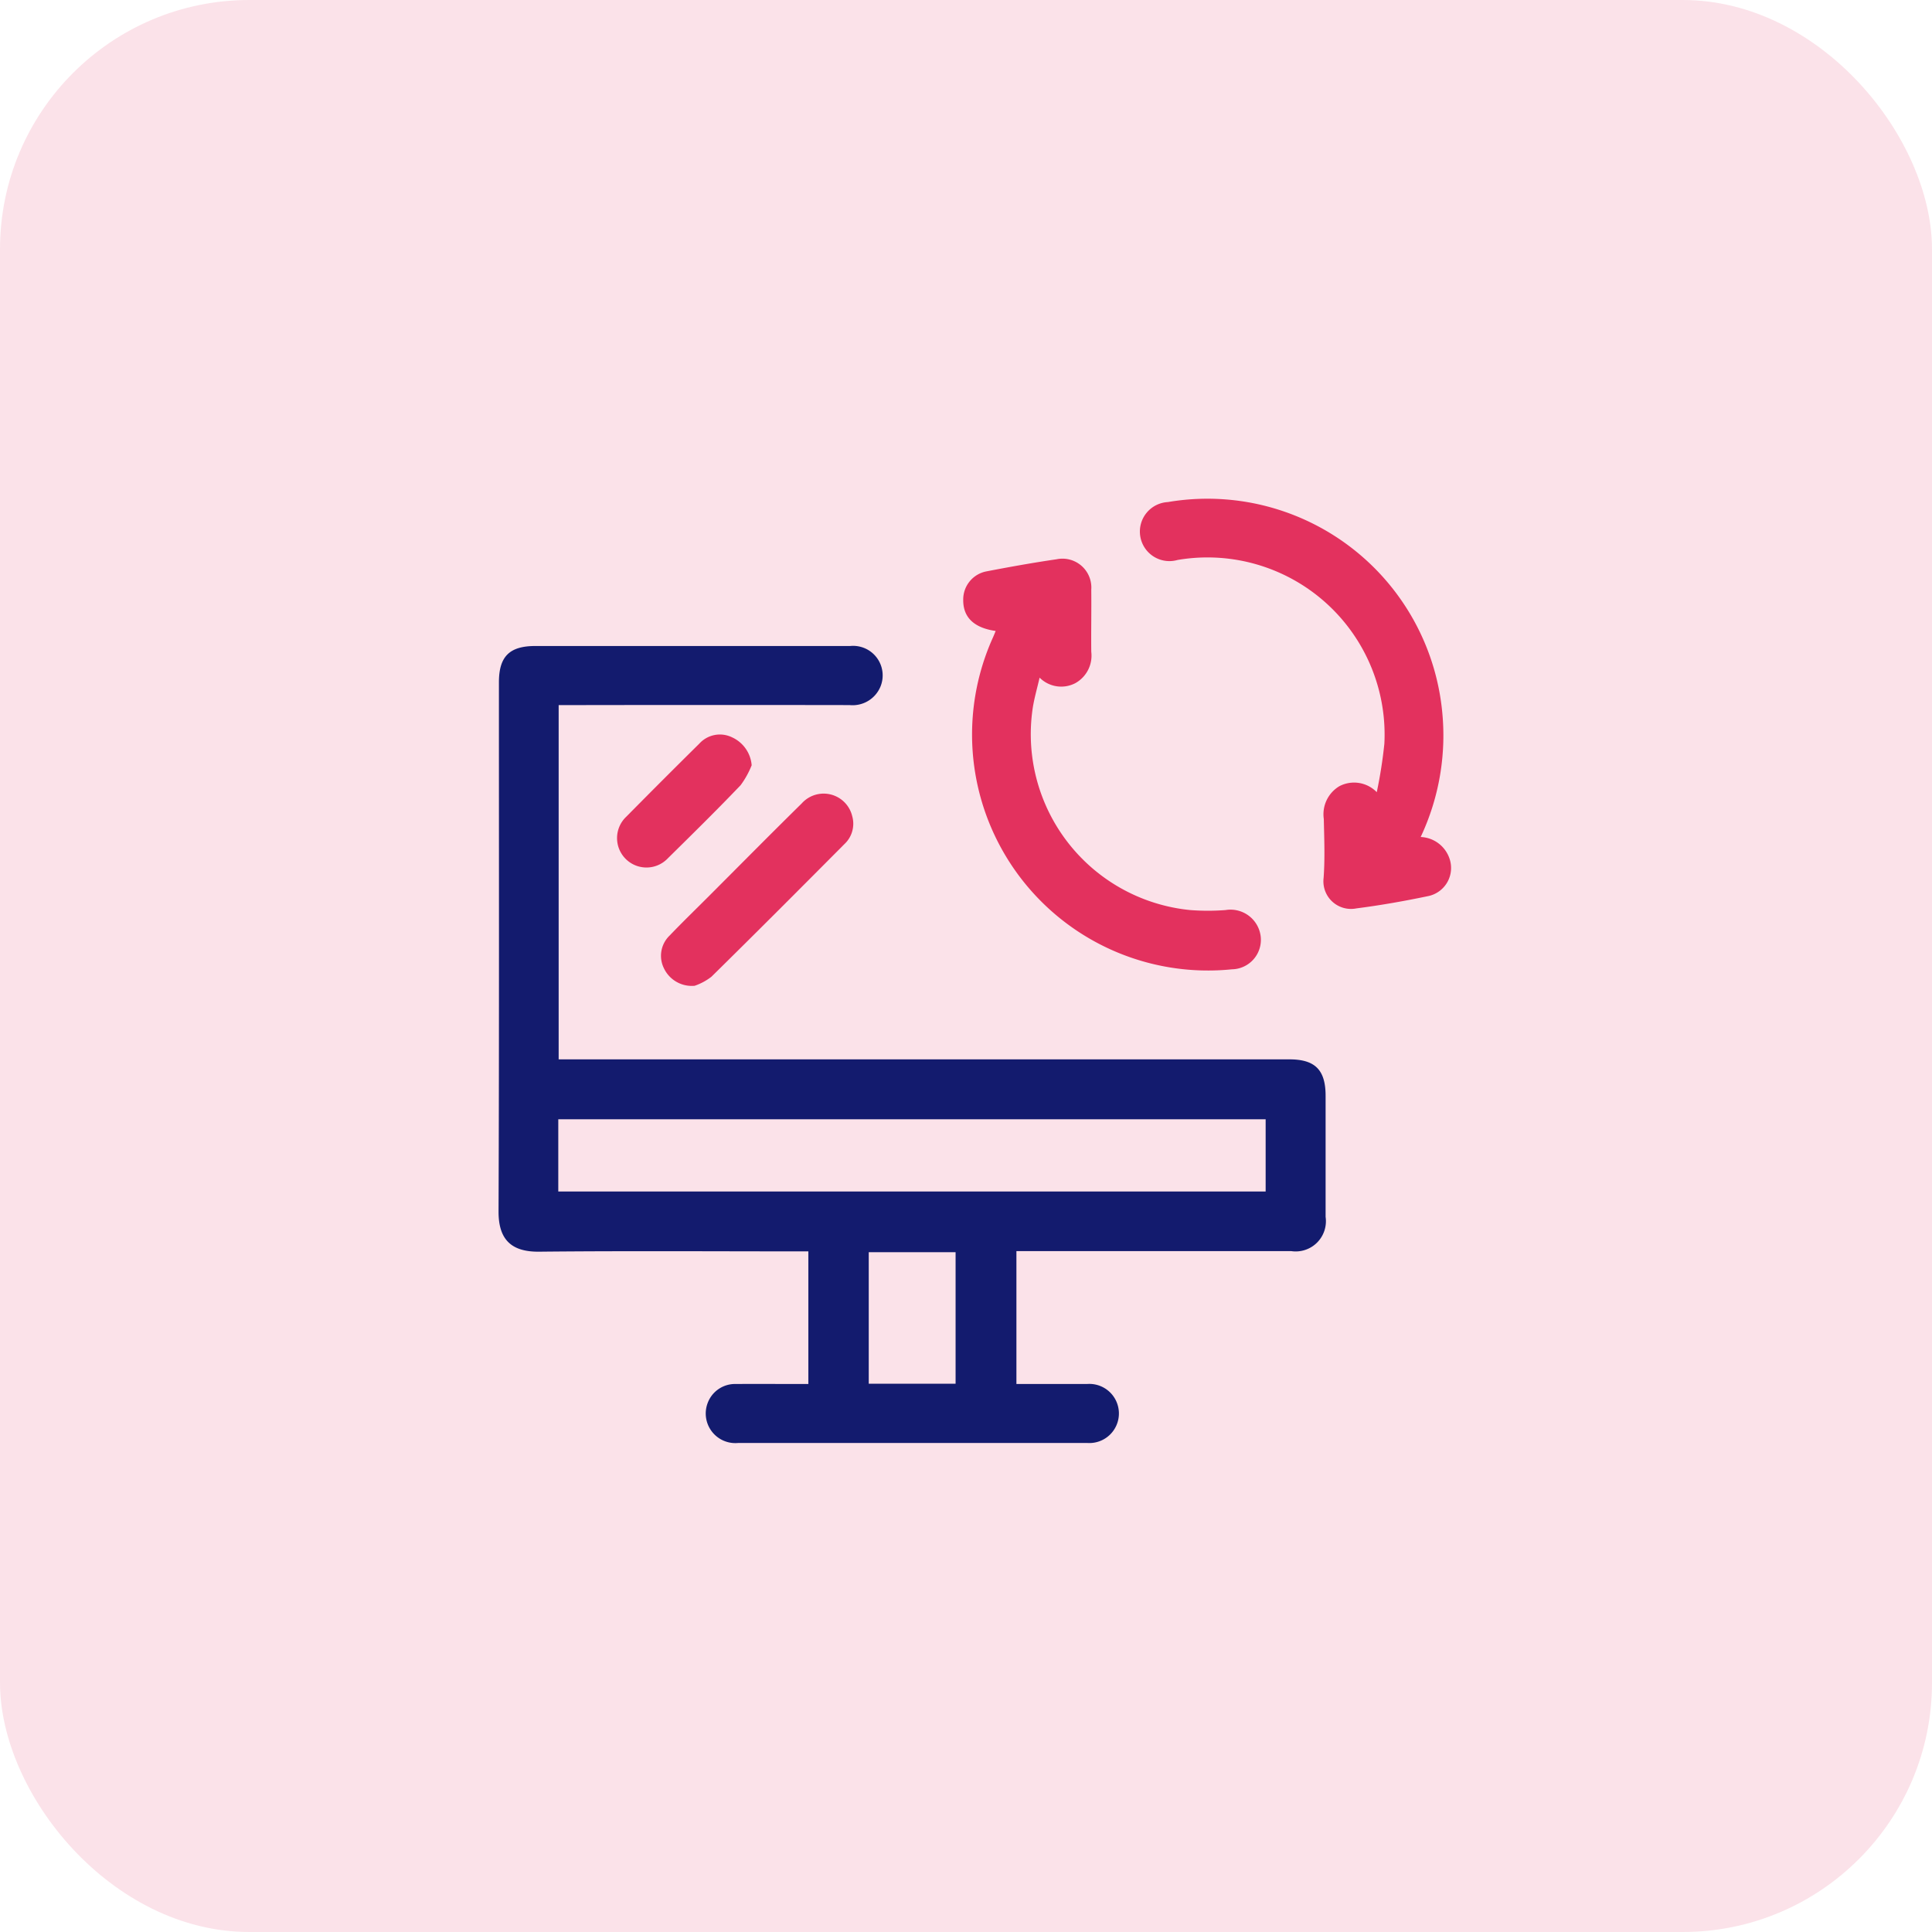 <svg xmlns="http://www.w3.org/2000/svg" xmlns:xlink="http://www.w3.org/1999/xlink" width="62" height="62" viewBox="0 0 62 62">
  <defs>
    <clipPath id="clip-path">
      <rect id="Rectangle_62353" data-name="Rectangle 62353" width="30.562" height="30.318" fill="none"/>
    </clipPath>
  </defs>
  <g id="Get_updated_to_all_product_updates_icon_" data-name="Get updated to all product updates icon " transform="translate(-289 -4181)">
    <rect id="Rectangle_18953" data-name="Rectangle 18953" width="62" height="62" rx="8" transform="translate(289 4181)" fill="#e3315e" opacity="0.14"/>
    <g id="Group_171085" data-name="Group 171085" transform="translate(305 4197)">
      <g id="Group_171084" data-name="Group 171084" clip-path="url(#clip-path)">
        <path id="Path_264165" data-name="Path 264165" d="M1.928,88.1h23.45c.826,0,1.162.339,1.162,1.17q0,1.942,0,3.884a.97.97,0,0,1-1.1,1.1q-4.2,0-8.4,0h-.422v4.264h.307c.653,0,1.305,0,1.958,0a.949.949,0,1,1,.013,1.893c-.632,0-1.263,0-1.895,0q-4.658,0-9.316,0a.95.95,0,0,1-.974-1.286.937.937,0,0,1,.91-.607c.663-.005,1.326,0,1.989,0h.331V94.262h-.4c-2.747,0-5.495-.018-8.242.01-.9.009-1.3-.4-1.3-1.28C.021,87.329.01,81.666.011,76c0-.828.338-1.165,1.168-1.165q5.053,0,10.105,0a.948.948,0,0,1,.969,1.308.968.968,0,0,1-.989.588q-4.326-.007-8.653,0H1.928Zm-.012,4.24h22.7V90.023H1.916Zm12.75,1.948H11.879v4.222h2.787Z" transform="translate(0 -70.104)" fill="#131b6e"/>
        <path id="Path_264166" data-name="Path 264166" d="M334.385,10.86a1.021,1.021,0,0,1,.92.681.922.922,0,0,1-.653,1.21c-.771.162-1.549.3-2.329.4a.886.886,0,0,1-1.054-.978c.046-.628.02-1.262.006-1.893a1.048,1.048,0,0,1,.5-1.05,1.015,1.015,0,0,1,1.2.192,14.961,14.961,0,0,0,.244-1.558,5.686,5.686,0,0,0-6.637-5.894A.948.948,0,1,1,326.27.112a7.569,7.569,0,0,1,8.8,6.682,7.647,7.647,0,0,1-.686,4.066" transform="translate(-304.793 0)" fill="#e3315e"/>
        <path id="Path_264167" data-name="Path 264167" d="M236.754,32.919c-.706-.1-1.051-.443-1.045-1a.918.918,0,0,1,.73-.91c.754-.145,1.509-.281,2.269-.392a.927.927,0,0,1,1.11.979c.007.663-.007,1.326,0,1.989a1.01,1.01,0,0,1-.511,1.008.979.979,0,0,1-1.147-.177c-.079.343-.168.648-.218.959a5.672,5.672,0,0,0,5.051,6.5,7.446,7.446,0,0,0,1.133,0,.975.975,0,0,1,1.129.845.946.946,0,0,1-.921,1.056,7.573,7.573,0,0,1-7.663-10.667c.025-.057.048-.115.08-.193" transform="translate(-220.798 -28.67)" fill="#e3315e"/>
        <path id="Path_264168" data-name="Path 264168" d="M83.466,155.879a.989.989,0,0,1-.983-.562.9.9,0,0,1,.182-1.049c.4-.418.816-.821,1.225-1.23,1-1,2-2.013,3.014-3.01a.943.943,0,0,1,1.621.405.893.893,0,0,1-.251.9c-1.417,1.424-2.835,2.848-4.267,4.256a1.862,1.862,0,0,1-.541.291" transform="translate(-77.177 -140.244)" fill="#e3315e"/>
        <path id="Path_264169" data-name="Path 264169" d="M64.318,120.675a2.815,2.815,0,0,1-.354.638c-.765.8-1.551,1.573-2.337,2.348a.944.944,0,1,1-1.331-1.338q1.164-1.179,2.342-2.343a.89.89,0,0,1,1.044-.207,1.081,1.081,0,0,1,.637.9" transform="translate(-56.197 -112.115)" fill="#e3315e"/>
      </g>
    </g>
  </g>
</svg>
